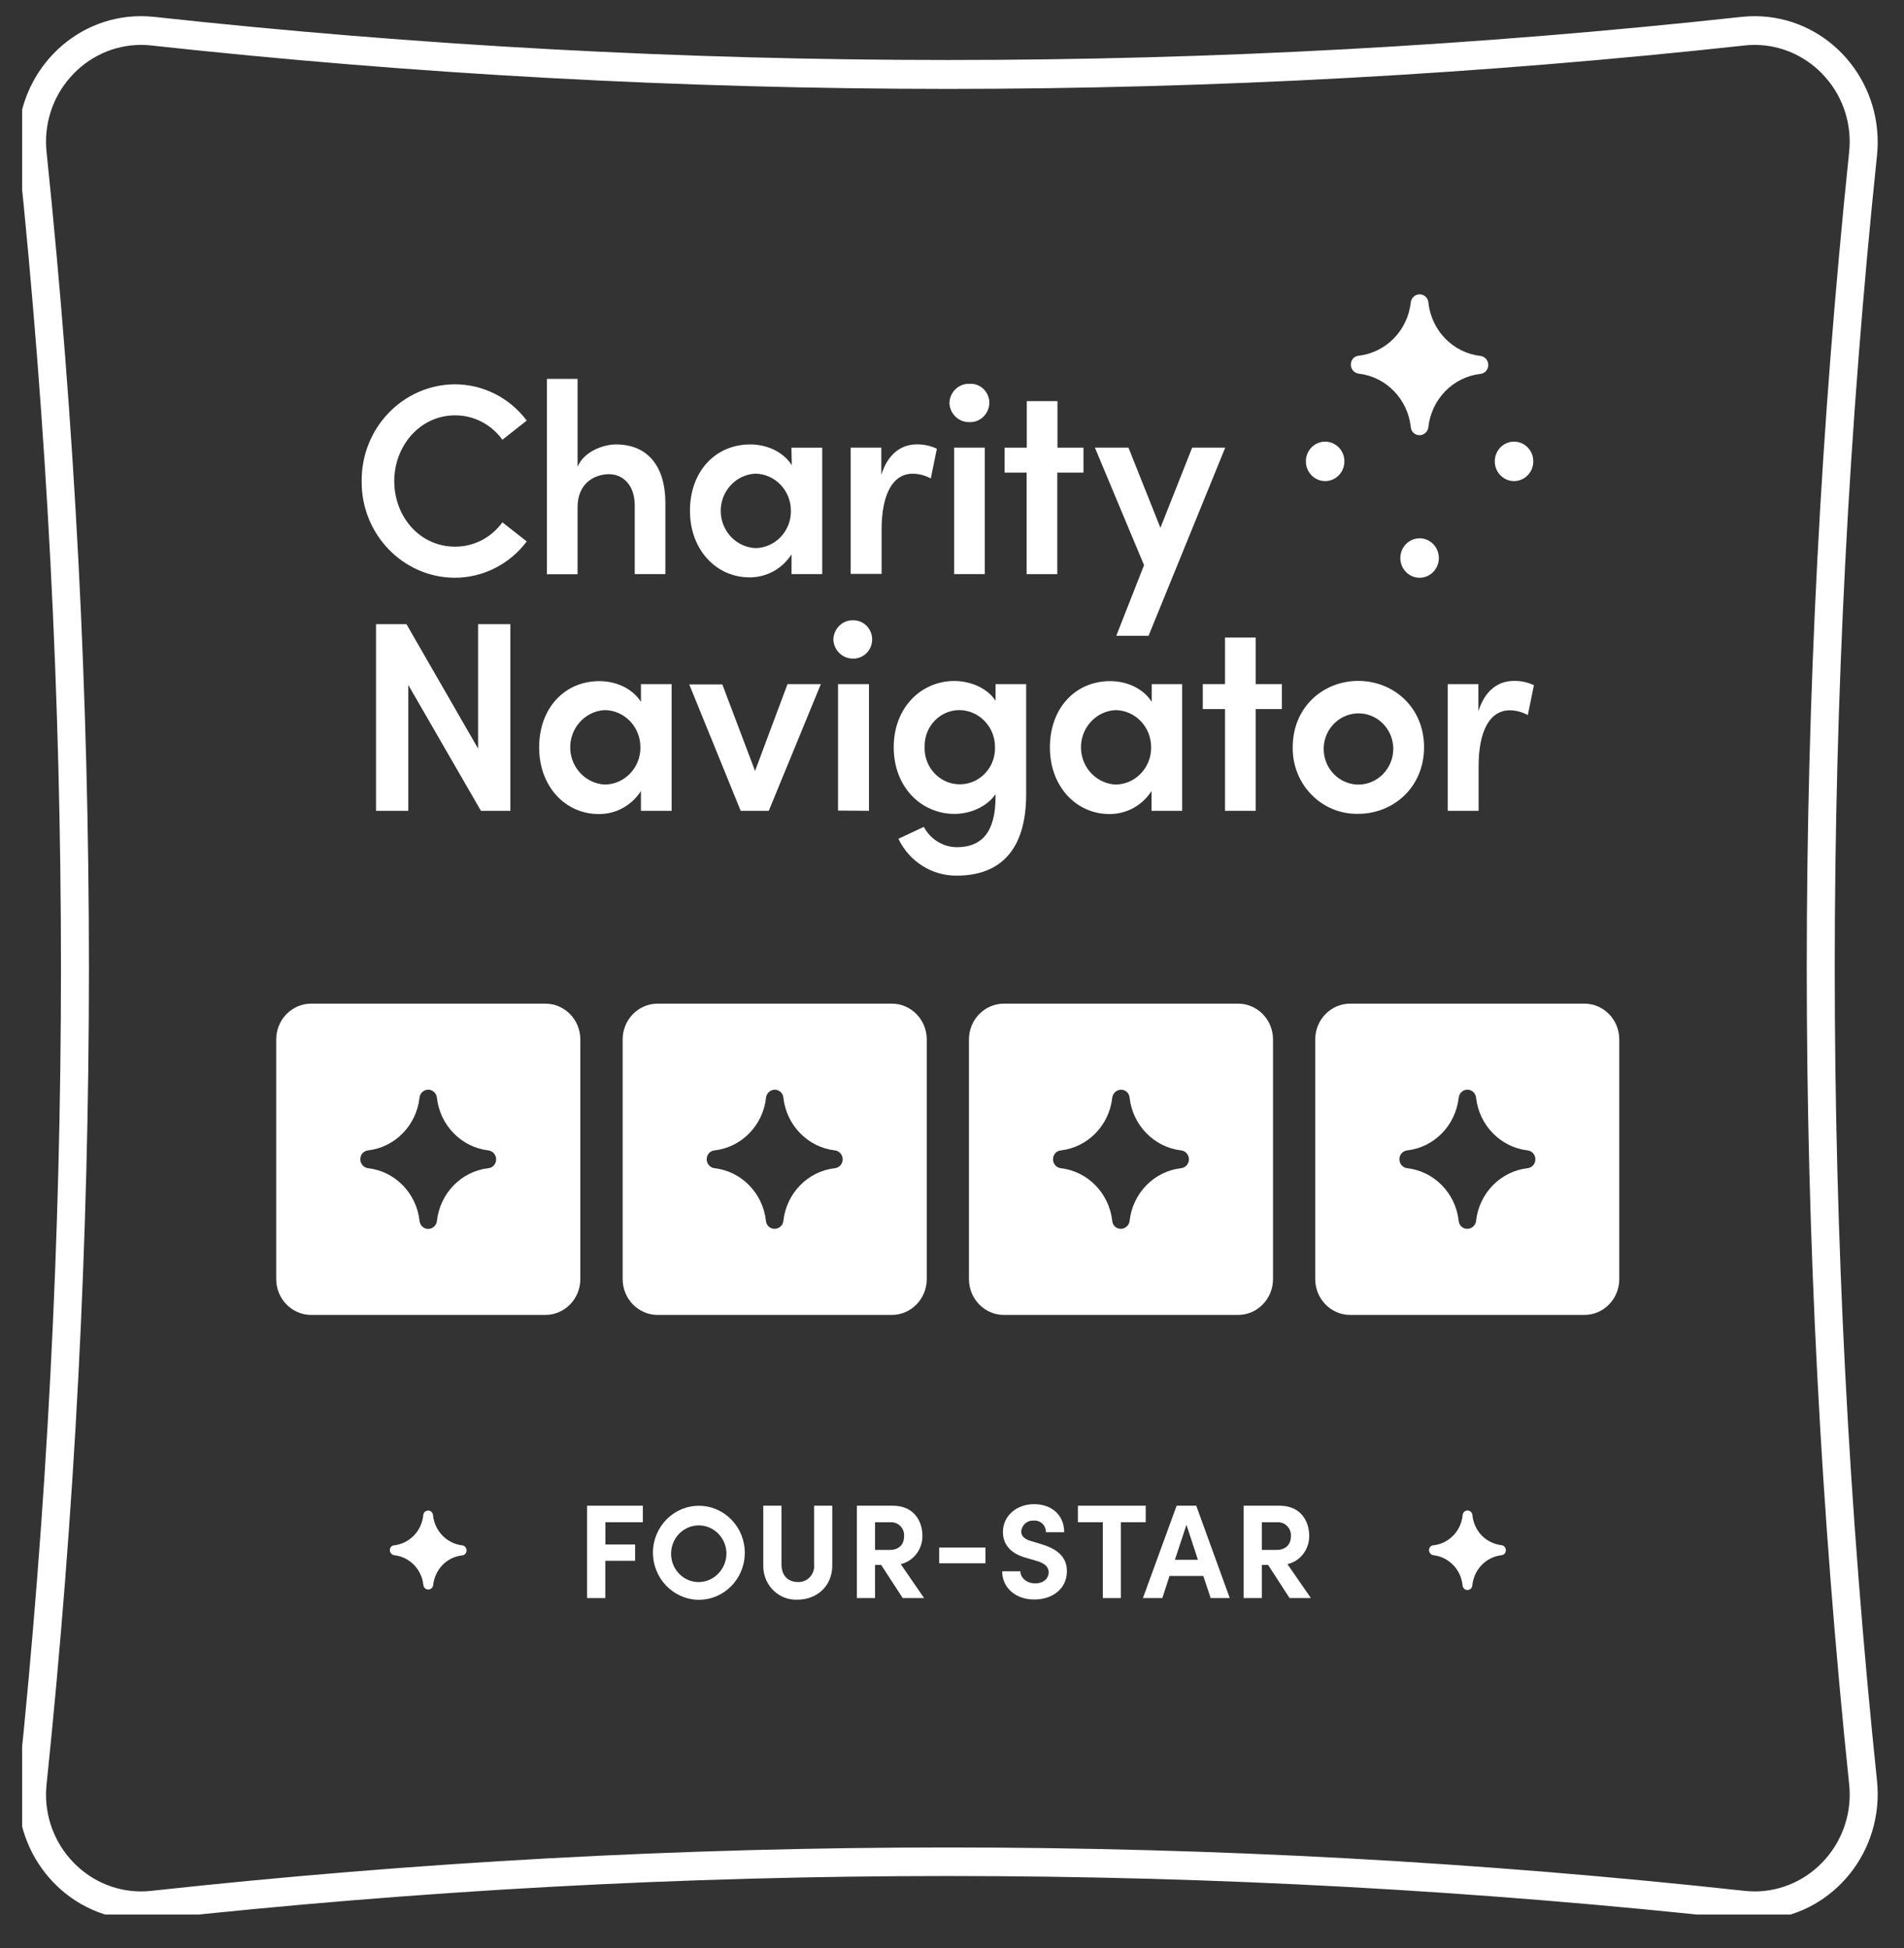 <?xml version="1.0" encoding="UTF-8"?>
<svg xmlns="http://www.w3.org/2000/svg" width="43" height="44" viewBox="0 0 43 44" fill="none">
  <rect x="0" y="0" width="43" height="44" fill="#333333" stroke="none"/>
  <g clip-path="url(#clip0_2562_1564)">
    <path d="M39.633 1.014C40.24 1.016 40.818 1.281 41.224 1.744C41.633 2.205 41.829 2.825 41.76 3.444C40.485 15.691 40.485 28.04 41.76 40.286C41.83 40.907 41.633 41.527 41.224 41.99C40.818 42.453 40.239 42.718 39.632 42.72C39.554 42.72 39.476 42.715 39.399 42.707C27.438 41.4 15.374 41.4 3.414 42.707C3.337 42.715 3.259 42.72 3.18 42.72C2.573 42.718 1.995 42.453 1.589 41.99C1.179 41.528 0.984 40.909 1.053 40.289C2.327 28.043 2.327 15.694 1.053 3.448C0.983 2.827 1.179 2.206 1.589 1.744C1.995 1.281 2.573 1.016 3.18 1.014C3.259 1.014 3.337 1.018 3.414 1.027C9.39 1.679 15.396 2.006 21.406 2.008C27.416 2.006 33.423 1.679 39.399 1.027C39.476 1.018 39.554 1.014 39.632 1.014M39.632 0.365C39.532 0.365 39.431 0.371 39.331 0.381C33.377 1.031 27.394 1.356 21.406 1.355C15.419 1.355 9.435 1.031 3.481 0.381C3.381 0.371 3.281 0.365 3.18 0.365C1.645 0.368 0.403 1.646 0.406 3.218C0.406 3.317 0.412 3.415 0.422 3.514C1.695 15.713 1.695 28.017 0.422 40.217C0.259 41.78 1.365 43.182 2.892 43.349C2.988 43.36 3.084 43.365 3.18 43.365C3.281 43.365 3.381 43.36 3.481 43.349C15.398 42.046 27.415 42.046 39.331 43.349C39.431 43.36 39.532 43.365 39.632 43.365C41.168 43.362 42.409 42.084 42.406 40.512C42.406 40.414 42.401 40.315 42.39 40.217C41.118 28.017 41.118 15.713 42.39 3.514C42.553 1.95 41.447 0.548 39.92 0.381C39.824 0.371 39.728 0.365 39.632 0.365Z" fill="white"></path>
    <path d="M12.315 22.668H7.029C6.592 22.668 6.238 23.03 6.238 23.478V28.889C6.238 29.337 6.592 29.699 7.029 29.699H12.315C12.752 29.699 13.106 29.337 13.106 28.889V23.478C13.106 23.03 12.752 22.668 12.315 22.668ZM11.148 26.329C11.116 26.361 11.074 26.381 11.029 26.385C10.419 26.456 9.938 26.949 9.868 27.574C9.858 27.669 9.784 27.745 9.691 27.755C9.583 27.767 9.486 27.686 9.475 27.574C9.405 26.949 8.924 26.456 8.313 26.385C8.269 26.38 8.229 26.36 8.197 26.328C8.118 26.249 8.117 26.119 8.194 26.039C8.227 26.008 8.268 25.987 8.312 25.983C8.923 25.912 9.404 25.418 9.474 24.794C9.483 24.698 9.557 24.623 9.65 24.613C9.759 24.601 9.856 24.682 9.867 24.794C9.938 25.418 10.418 25.91 11.028 25.983C11.073 25.988 11.113 26.008 11.145 26.04C11.224 26.119 11.225 26.249 11.148 26.329Z" fill="white"></path>
    <path d="M20.139 22.668H14.854C14.416 22.668 14.062 23.03 14.062 23.478V28.889C14.062 29.337 14.416 29.699 14.854 29.699H20.139C20.576 29.699 20.93 29.337 20.93 28.889V23.478C20.93 23.03 20.576 22.668 20.139 22.668ZM18.854 26.385C18.243 26.455 17.761 26.949 17.692 27.574C17.687 27.62 17.668 27.661 17.636 27.693C17.559 27.774 17.432 27.775 17.354 27.697C17.322 27.664 17.302 27.621 17.298 27.574C17.228 26.949 16.747 26.456 16.137 26.385C16.092 26.38 16.052 26.36 16.02 26.328C15.941 26.249 15.94 26.119 16.017 26.039C16.05 26.007 16.093 25.987 16.139 25.983C16.749 25.912 17.231 25.418 17.3 24.794C17.305 24.748 17.325 24.706 17.356 24.674C17.433 24.593 17.559 24.592 17.637 24.671C17.669 24.704 17.689 24.747 17.692 24.794C17.763 25.418 18.243 25.91 18.854 25.983C18.947 25.992 19.02 26.068 19.03 26.163C19.042 26.275 18.962 26.374 18.854 26.385Z" fill="white"></path>
    <path d="M27.959 22.668H22.674C22.237 22.668 21.883 23.03 21.883 23.478V28.889C21.883 29.337 22.237 29.699 22.674 29.699H27.959C28.396 29.699 28.75 29.337 28.75 28.889V23.478C28.75 23.03 28.396 22.668 27.959 22.668ZM26.673 26.385C26.062 26.456 25.581 26.949 25.511 27.574C25.506 27.62 25.487 27.661 25.455 27.693C25.378 27.774 25.252 27.775 25.173 27.697C25.142 27.664 25.123 27.621 25.119 27.574C25.048 26.949 24.567 26.457 23.957 26.385C23.911 26.38 23.87 26.359 23.839 26.327C23.762 26.247 23.762 26.118 23.839 26.039C23.871 26.007 23.913 25.987 23.958 25.983C24.568 25.912 25.05 25.418 25.119 24.794C25.125 24.748 25.144 24.707 25.175 24.675C25.253 24.593 25.379 24.592 25.457 24.671C25.489 24.705 25.508 24.748 25.511 24.794C25.582 25.417 26.064 25.91 26.673 25.983C26.766 25.992 26.84 26.068 26.849 26.163C26.861 26.275 26.782 26.374 26.673 26.385Z" fill="white"></path>
    <path d="M35.779 22.668H30.494C30.057 22.668 29.703 23.03 29.703 23.478V28.889C29.703 29.337 30.057 29.699 30.494 29.699H35.779C36.217 29.699 36.57 29.337 36.57 28.889V23.478C36.57 23.03 36.217 22.668 35.779 22.668ZM34.498 26.385C33.887 26.456 33.406 26.949 33.336 27.574C33.331 27.62 33.312 27.661 33.28 27.693C33.203 27.774 33.076 27.775 32.998 27.697C32.966 27.664 32.947 27.621 32.943 27.574C32.873 26.949 32.392 26.456 31.781 26.385C31.736 26.38 31.694 26.359 31.662 26.327C31.585 26.248 31.585 26.118 31.662 26.039C31.695 26.007 31.737 25.987 31.781 25.983C32.392 25.912 32.873 25.418 32.943 24.794C32.953 24.698 33.026 24.623 33.119 24.613C33.228 24.601 33.325 24.682 33.336 24.794C33.407 25.418 33.887 25.91 34.498 25.983C34.59 25.992 34.664 26.068 34.674 26.163C34.685 26.275 34.606 26.374 34.498 26.385Z" fill="white"></path>
    <path d="M8.168 10.863C8.16 9.67 9.094 8.695 10.259 8.68C10.9 8.676 11.505 8.979 11.896 9.499L11.346 9.932C11.095 9.584 10.698 9.379 10.277 9.381C9.494 9.381 8.904 10.06 8.904 10.867C8.904 11.674 9.484 12.347 10.277 12.347C10.698 12.349 11.095 12.145 11.346 11.797L11.896 12.229C11.505 12.749 10.9 13.052 10.259 13.049C9.092 13.037 8.156 12.059 8.168 10.865C8.168 10.865 8.168 10.864 8.168 10.863Z" fill="white"></path>
    <path d="M15.027 11.364V12.967H14.335V11.413C14.335 10.955 14.066 10.71 13.755 10.71C13.444 10.71 13.044 10.899 13.044 11.456V12.97H12.352V8.558H13.044V10.545C13.182 10.197 13.63 10.038 13.91 10.038C14.627 10.038 15.027 10.529 15.027 11.364Z" fill="white"></path>
    <path d="M17.874 10.111H18.569V12.967H17.876V12.52C17.666 12.848 17.308 13.044 16.925 13.04C16.179 13.04 15.582 12.422 15.582 11.536C15.582 10.649 16.155 10.038 16.943 10.038C17.326 10.038 17.696 10.209 17.881 10.508L17.874 10.111ZM17.862 11.536C17.862 11.077 17.503 10.703 17.055 10.698C16.601 10.723 16.254 11.12 16.278 11.584C16.301 12.015 16.639 12.359 17.061 12.38C17.51 12.372 17.868 11.995 17.862 11.536Z" fill="white"></path>
    <path d="M21.158 10.135L21.021 10.807C20.896 10.738 20.757 10.701 20.614 10.699C20.161 10.699 19.91 11.164 19.91 11.965V12.962H19.211V10.11H19.904V10.722C20.054 10.245 20.358 10.037 20.704 10.037C20.86 10.034 21.016 10.068 21.158 10.135Z" fill="white"></path>
    <path d="M21.442 9.101C21.45 8.855 21.651 8.661 21.891 8.669C21.893 8.669 21.894 8.669 21.897 8.669C22.13 8.655 22.329 8.836 22.343 9.074C22.343 9.083 22.343 9.091 22.343 9.101C22.338 9.346 22.14 9.539 21.902 9.534C21.9 9.534 21.898 9.534 21.895 9.534C21.654 9.541 21.452 9.349 21.441 9.101H21.442ZM21.548 12.966V10.11H22.241V12.966H21.548Z" fill="white"></path>
    <path d="M24.469 10.111V10.674H23.878V12.967H23.185V10.674H22.688V10.111H23.189V9.06H23.882V10.111H24.469Z" fill="white"></path>
    <path d="M26.924 10.11H27.671L25.939 14.36H25.21L25.837 12.765L24.727 10.11H25.485L26.207 11.921L26.924 10.11Z" fill="white"></path>
    <path d="M10.797 14.097H11.526V18.313H10.861L9.221 15.471V18.313H8.492V14.097H9.179L10.797 16.908V14.097Z" fill="white"></path>
    <path d="M14.475 15.452H15.168V18.313H14.475V17.866C14.264 18.195 13.903 18.392 13.519 18.386C12.772 18.386 12.176 17.768 12.176 16.881C12.176 15.995 12.749 15.384 13.537 15.384C13.919 15.384 14.29 15.555 14.475 15.854V15.452ZM14.463 16.876C14.463 16.417 14.104 16.043 13.656 16.038C13.202 16.063 12.855 16.461 12.879 16.924C12.902 17.356 13.24 17.7 13.663 17.72C14.111 17.713 14.47 17.335 14.463 16.876Z" fill="white"></path>
    <path d="M17.785 15.452H18.538L17.362 18.313H16.728L15.566 15.458H16.313L17.052 17.413L17.785 15.452Z" fill="white"></path>
    <path d="M18.82 14.443C18.829 14.195 19.03 14.001 19.271 14.01C19.271 14.01 19.273 14.01 19.274 14.01C19.508 14.01 19.697 14.204 19.697 14.443C19.697 14.681 19.508 14.875 19.274 14.875C19.033 14.883 18.83 14.69 18.82 14.443ZM18.926 18.308V15.452H19.625V18.313L18.926 18.308Z" fill="white"></path>
    <path d="M22.483 15.452H23.175V17.939C23.175 19.223 22.566 19.777 21.61 19.777C21.051 19.784 20.536 19.461 20.29 18.945L20.864 18.676C21.013 18.957 21.299 19.133 21.61 19.135C22.148 19.135 22.483 18.823 22.483 18.004V17.937C22.285 18.23 21.898 18.383 21.556 18.383C20.817 18.383 20.184 17.79 20.184 16.878C20.184 15.967 20.817 15.381 21.551 15.381C21.91 15.381 22.29 15.533 22.484 15.827V15.452H22.483ZM22.471 16.871C22.471 16.413 22.111 16.041 21.664 16.038C21.228 16.041 20.878 16.406 20.882 16.852C20.882 16.859 20.882 16.865 20.882 16.871C20.866 17.32 21.208 17.698 21.647 17.714C22.087 17.73 22.455 17.38 22.471 16.93C22.471 16.911 22.471 16.89 22.471 16.871Z" fill="white"></path>
    <path d="M26.01 15.452H26.698V18.313H26.006V17.866C25.796 18.194 25.438 18.389 25.055 18.386C24.309 18.386 23.711 17.768 23.711 16.881C23.711 15.995 24.284 15.384 25.073 15.384C25.456 15.384 25.825 15.555 26.011 15.854V15.452H26.01ZM25.997 16.876C25.997 16.417 25.639 16.044 25.192 16.038C24.737 16.063 24.39 16.459 24.414 16.924C24.436 17.356 24.775 17.7 25.197 17.72C25.646 17.713 26.004 17.335 25.997 16.876Z" fill="white"></path>
    <path d="M28.95 15.452V16.015H28.358V18.313H27.666V16.015H27.164V15.452H27.666V14.4H28.358V15.452H28.95Z" fill="white"></path>
    <path d="M29.195 16.876C29.195 15.971 29.883 15.379 30.674 15.379C31.465 15.379 32.161 15.971 32.161 16.876C32.161 17.781 31.468 18.381 30.674 18.381C29.875 18.4 29.213 17.752 29.195 16.936C29.195 16.916 29.195 16.897 29.195 16.876ZM31.465 16.876C31.444 16.433 31.074 16.09 30.641 16.113C30.208 16.136 29.873 16.513 29.895 16.956C29.917 17.383 30.26 17.718 30.677 17.721C31.114 17.72 31.467 17.355 31.466 16.909C31.466 16.898 31.466 16.887 31.466 16.876H31.465Z" fill="white"></path>
    <path d="M34.642 15.476L34.504 16.151C34.38 16.082 34.24 16.045 34.099 16.043C33.645 16.043 33.393 16.508 33.393 17.309V18.313H32.695V15.453H33.388V16.064C33.537 15.587 33.842 15.379 34.188 15.379C34.345 15.376 34.5 15.409 34.642 15.476Z" fill="white"></path>
    <path d="M34.193 10.866C34.433 10.866 34.628 10.666 34.628 10.42C34.628 10.174 34.433 9.975 34.193 9.975C33.953 9.975 33.758 10.174 33.758 10.42C33.758 10.666 33.953 10.866 34.193 10.866Z" fill="white"></path>
    <path d="M32.06 13.049C32.3 13.049 32.495 12.85 32.495 12.604C32.495 12.358 32.3 12.158 32.06 12.158C31.82 12.158 31.625 12.358 31.625 12.604C31.625 12.85 31.82 13.049 32.06 13.049Z" fill="white"></path>
    <path d="M29.927 10.866C30.168 10.866 30.362 10.666 30.362 10.42C30.362 10.174 30.168 9.975 29.927 9.975C29.687 9.975 29.492 10.174 29.492 10.42C29.492 10.666 29.687 10.866 29.927 10.866Z" fill="white"></path>
    <path d="M30.565 8.09C30.487 8.172 30.489 8.302 30.568 8.382C30.6 8.413 30.641 8.434 30.686 8.439C31.303 8.511 31.791 9.01 31.861 9.643C31.864 9.691 31.883 9.737 31.917 9.771C31.997 9.851 32.124 9.849 32.202 9.768C32.233 9.736 32.253 9.693 32.258 9.648C32.327 9.016 32.815 8.516 33.432 8.445C33.478 8.44 33.52 8.421 33.553 8.388C33.631 8.308 33.631 8.178 33.553 8.098C33.52 8.065 33.478 8.044 33.432 8.039C32.813 7.967 32.326 7.465 32.258 6.83C32.254 6.784 32.234 6.741 32.202 6.707C32.122 6.627 31.995 6.629 31.917 6.71C31.886 6.743 31.866 6.785 31.861 6.83C31.791 7.463 31.305 7.961 30.687 8.034C30.641 8.037 30.598 8.058 30.565 8.09Z" fill="white"></path>
    <path d="M14.517 34.381H13.672V34.884H14.343V35.252H13.67V36.094H13.258V34.008H14.518V34.381H14.517Z" fill="white"></path>
    <path d="M14.746 35.052C14.757 34.466 15.23 33.999 15.802 34.01C16.375 34.021 16.831 34.505 16.82 35.091C16.81 35.671 16.347 36.134 15.781 36.133C15.206 36.129 14.742 35.648 14.746 35.059C14.746 35.056 14.746 35.054 14.746 35.052ZM16.405 35.052C16.383 34.7 16.086 34.432 15.741 34.454C15.396 34.477 15.135 34.781 15.157 35.134C15.178 35.471 15.45 35.733 15.781 35.733C16.131 35.728 16.41 35.434 16.406 35.076C16.406 35.068 16.406 35.06 16.406 35.052H16.405Z" fill="white"></path>
    <path d="M17.238 35.358V34.008H17.649V35.331C17.649 35.615 17.826 35.731 18.015 35.731C18.21 35.743 18.376 35.591 18.387 35.393C18.388 35.372 18.387 35.352 18.385 35.331V34.008H18.796V35.358C18.796 35.837 18.433 36.13 18.015 36.13C17.608 36.152 17.261 35.831 17.239 35.413C17.239 35.395 17.238 35.377 17.239 35.358H17.238Z" fill="white"></path>
    <path d="M20.387 36.094L19.901 35.346H19.762V36.094H19.352V34.008H20.165C20.631 34.008 20.832 34.347 20.832 34.689C20.835 34.993 20.631 35.259 20.342 35.328L20.87 36.094H20.387ZM19.762 34.381V35.007H20.091C20.321 35.007 20.418 34.865 20.418 34.699C20.43 34.534 20.308 34.393 20.149 34.382C20.14 34.382 20.132 34.382 20.122 34.382H19.762V34.381Z" fill="white"></path>
    <path d="M21.211 35.308V34.953H22.255V35.308H21.211Z" fill="white"></path>
    <path d="M22.633 35.489H23.045C23.045 35.638 23.189 35.762 23.378 35.762C23.567 35.762 23.683 35.654 23.683 35.51C23.683 35.395 23.6 35.313 23.426 35.259L23.178 35.187C22.731 35.066 22.65 34.79 22.65 34.602C22.65 34.23 22.966 33.973 23.354 33.973C23.742 33.973 24.034 34.212 24.034 34.608H23.622C23.625 34.465 23.515 34.347 23.374 34.343C23.365 34.343 23.354 34.343 23.345 34.345C23.202 34.333 23.076 34.441 23.064 34.588C23.064 34.59 23.064 34.592 23.064 34.593C23.064 34.644 23.078 34.75 23.292 34.809L23.519 34.877C23.827 34.971 24.095 35.131 24.095 35.485C24.095 35.899 23.75 36.126 23.366 36.126C22.932 36.131 22.633 35.855 22.633 35.489Z" fill="white"></path>
    <path d="M25.875 34.008V34.381H25.313V36.094H24.906V34.381H24.344V34.008H25.875Z" fill="white"></path>
    <path d="M27.342 36.094L27.176 35.595H26.412L26.25 36.094H25.812L26.573 34.008H27.016L27.773 36.094H27.342ZM26.534 35.23H27.054L26.795 34.439L26.534 35.23Z" fill="white"></path>
    <path d="M29.124 36.094L28.639 35.346H28.497V36.094H28.086V34.008H28.899C29.366 34.008 29.567 34.347 29.567 34.689C29.571 34.994 29.367 35.26 29.076 35.328L29.605 36.094H29.124ZM28.497 34.381V35.007H28.825C29.055 35.007 29.154 34.865 29.154 34.699C29.165 34.534 29.044 34.393 28.884 34.382C28.876 34.382 28.867 34.382 28.858 34.382H28.497V34.381Z" fill="white"></path>
    <path d="M8.837 34.93C8.793 34.976 8.794 35.049 8.839 35.093C8.857 35.111 8.88 35.123 8.904 35.126C9.25 35.164 9.524 35.444 9.561 35.798C9.563 35.824 9.575 35.849 9.593 35.868C9.637 35.912 9.708 35.912 9.751 35.868C9.769 35.849 9.781 35.825 9.783 35.8C9.801 35.629 9.876 35.469 9.994 35.346C10.113 35.224 10.27 35.149 10.437 35.13C10.463 35.128 10.486 35.117 10.504 35.099C10.548 35.055 10.548 34.982 10.505 34.937C10.487 34.917 10.463 34.905 10.436 34.903C10.092 34.862 9.82 34.583 9.78 34.231C9.78 34.168 9.73 34.117 9.669 34.117C9.607 34.117 9.558 34.168 9.558 34.231C9.519 34.584 9.246 34.863 8.901 34.903C8.877 34.905 8.854 34.915 8.837 34.931V34.93Z" fill="white"></path>
    <path d="M32.306 34.93C32.262 34.976 32.262 35.049 32.308 35.094C32.326 35.111 32.348 35.123 32.372 35.126C32.718 35.166 32.991 35.445 33.03 35.798C33.03 35.861 33.08 35.912 33.141 35.912C33.202 35.912 33.252 35.861 33.252 35.798C33.291 35.445 33.563 35.166 33.909 35.126C33.934 35.124 33.957 35.112 33.976 35.095C34.02 35.049 34.019 34.976 33.974 34.931C33.956 34.914 33.933 34.902 33.909 34.899C33.742 34.88 33.586 34.804 33.465 34.683C33.347 34.561 33.272 34.401 33.254 34.23C33.254 34.167 33.204 34.116 33.143 34.116C33.082 34.116 33.032 34.167 33.032 34.23C32.993 34.583 32.721 34.862 32.375 34.902C32.35 34.902 32.325 34.913 32.306 34.93Z" fill="white"></path>
  </g>
  <defs>
    <clipPath id="clip0_2562_1564">
      <rect width="42" height="43" fill="white" transform="translate(0.5 0.242)"></rect>
    </clipPath>
  </defs>
</svg>
